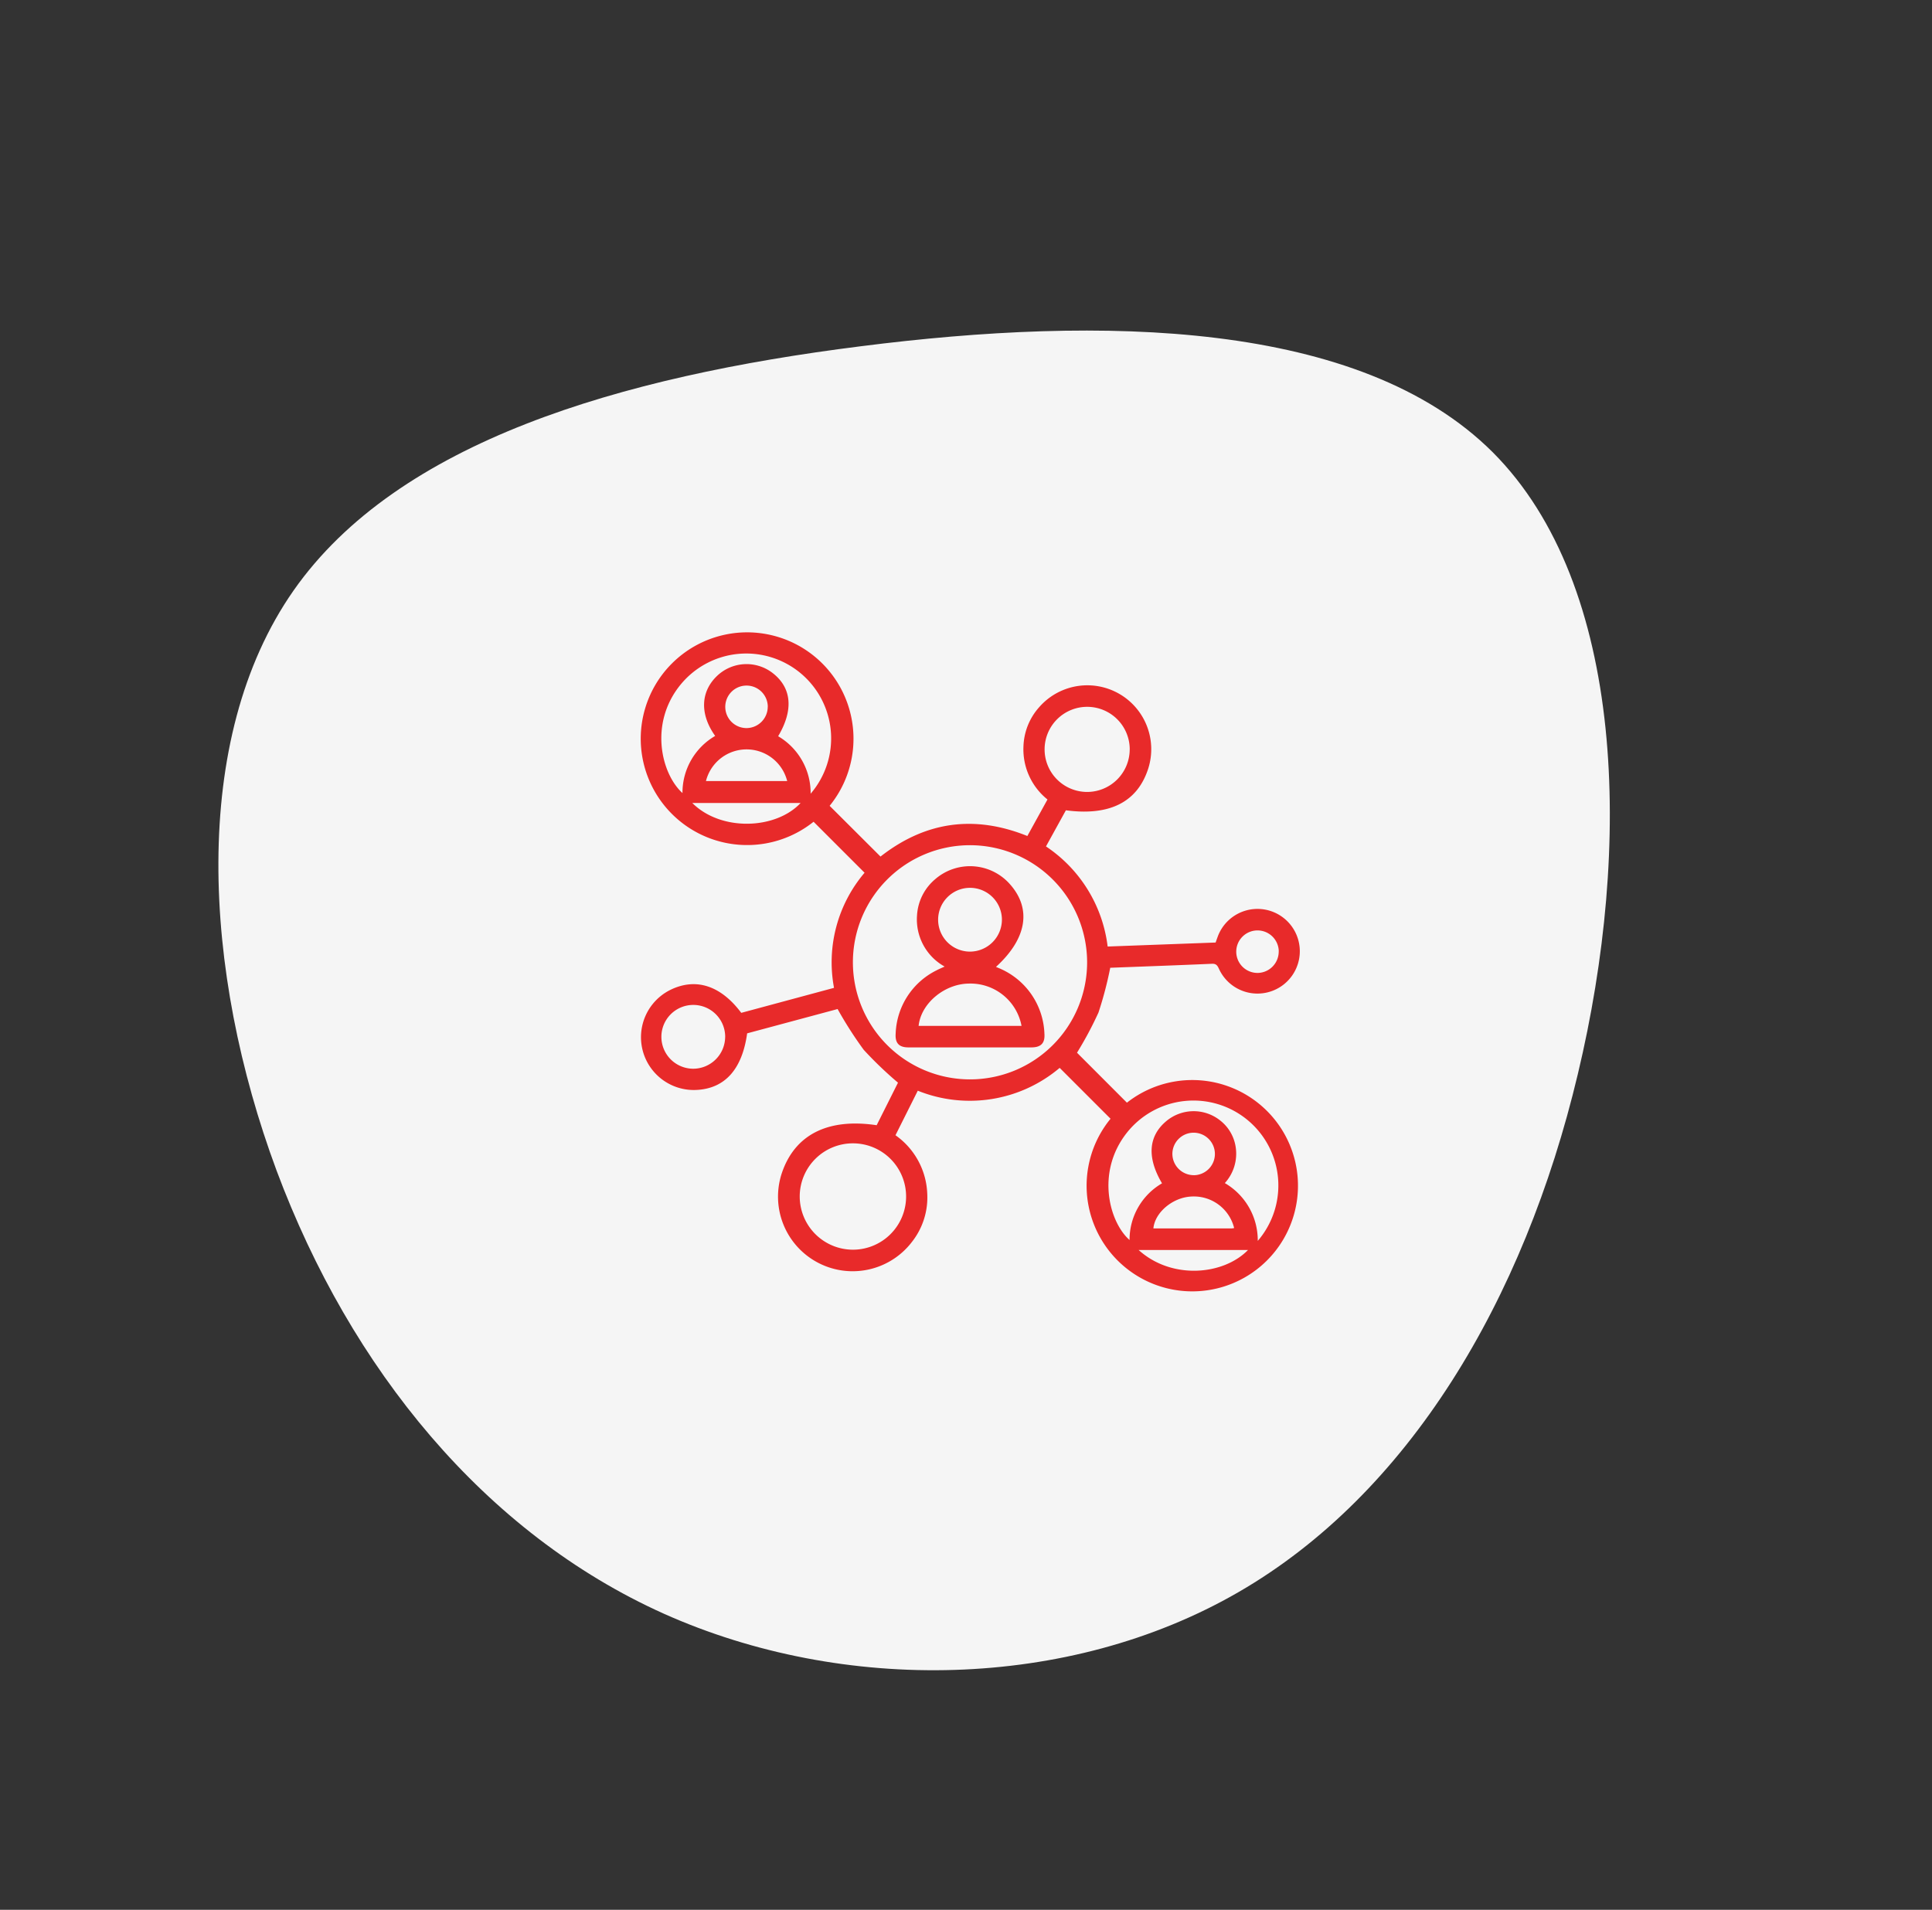 <svg xmlns="http://www.w3.org/2000/svg" width="250.635" height="247.798" viewBox="0 0 250.635 247.798">
  <rect x="0" y="0" width="250.635" height="247.798" fill="#333333" stroke="none"/>
  <g id="Group_747" data-name="Group 747" transform="translate(-709 -3780)">
    <g id="Group_728" data-name="Group 728" transform="translate(584.679 -119.41)">
      <g id="blob-shape" transform="translate(96.689 4001.55) rotate(150)">
        <path id="Path_76" data-name="Path 76" d="M-44.892-149.754c14.906,20.666,19.311,47.817,14.761,74.919-4.6,27.1-18.2,54.108-39.541,64.078C-91.063-.786-120.247-7.9-149.237-20.1c-28.99-12.148-57.787-29.377-64.127-52.9-6.292-23.57,9.921-53.382,30.781-75.4,20.811-22.021,46.316-36.2,71.774-36.2S-59.847-170.42-44.892-149.754Z" transform="translate(0)" fill="#f5f5f5"/>
      </g>
    </g>
    <g id="Group_737" data-name="Group 737" transform="translate(-4572.778 4300.304)">
      <path id="Path_883" data-name="Path 883" d="M1116.972,1628.772a13.71,13.71,0,1,1-2.125,2.084l-6.6-6.6a18.059,18.059,0,0,1-18.406,2.962l-2.894,5.779a9.708,9.708,0,0,1,4.119,7.536,9.316,9.316,0,0,1-1.971,6.288,9.68,9.68,0,0,1-16.909-8.859c1.667-5.023,5.961-7.221,12.32-6.266l2.767-5.52a49.413,49.413,0,0,1-4.451-4.269,50.954,50.954,0,0,1-3.383-5.285l-11.735,3.154c-.642,4.644-2.862,7.13-6.5,7.339a6.852,6.852,0,0,1-3.379-13.019c3.269-1.557,6.476-.508,9.114,3.02l12.035-3.244a17.948,17.948,0,0,1,3.963-14.935l-6.616-6.616a13.8,13.8,0,1,1,2.084-2.067l6.6,6.583c5.783-4.527,12.122-5.457,19.05-2.667l2.611-4.738a8.342,8.342,0,0,1-3.117-6.883,8.017,8.017,0,0,1,2.046-5.1,8.291,8.291,0,0,1,14.105,8.085c-1.427,4.26-5,6.051-10.646,5.3l-2.583,4.69a18.245,18.245,0,0,1,8,12.986l14.007-.518c.09-.253.172-.488.258-.722a5.493,5.493,0,1,1,.178,4.143c-.194-.421-.351-.69-.913-.664-4.368.193-8.737.347-13.106.515-.083,0-.164.037-.091.02a48.432,48.432,0,0,1-1.522,5.791,47.459,47.459,0,0,1-2.785,5.214Zm-20.4-33.408a15.192,15.192,0,1,0,15.235,15.338A15.207,15.207,0,0,0,1096.571,1595.364Zm-15.16,52.483a6.9,6.9,0,1,0-6.887-6.94A6.913,6.913,0,0,0,1081.411,1647.847Zm-9.685-66.623a8.538,8.538,0,0,1,4.213,7.457,11.012,11.012,0,1,0-16.847-14.184c-4.161,5.057-2.516,11.626.221,14.1a8.513,8.513,0,0,1,4.242-7.412c-2.019-2.832-1.9-5.764.268-7.81a5.537,5.537,0,0,1,7.264-.292C1073.492,1575,1073.729,1577.855,1071.725,1581.224Zm49.8,58.015c-1.966-3.323-1.781-6.083.5-8.03a5.527,5.527,0,0,1,7.138-.052,5.386,5.386,0,0,1,1.917,3.377,5.67,5.67,0,0,1-1.409,4.671,8.584,8.584,0,0,1,4.272,7.5,11.017,11.017,0,1,0-17.023-13.98c-4.015,5.139-2.2,11.605.392,13.865A8.455,8.455,0,0,1,1121.522,1639.238Zm-4.191-56.294a5.522,5.522,0,1,0-5.56,5.508A5.53,5.53,0,0,0,1117.332,1582.944Zm-52.48,37.309a4.139,4.139,0,1,0-4.121,4.112A4.155,4.155,0,0,0,1064.851,1620.253Zm8.041-33.217a5.432,5.432,0,0,0-10.535,0Zm57.985,58.005a5.384,5.384,0,0,0-5.633-4.087c-2.374.147-4.655,2.076-4.843,4.133q5.08,0,10.153,0A2.342,2.342,0,0,0,1130.877,1645.041Zm-12.392,2.845c4.319,3.9,11.011,3.26,14.19,0Zm-57.9-58c3.726,3.719,10.819,3.452,14.048,0Zm9.792-12.482a2.758,2.758,0,1,0-2.733,2.762A2.77,2.77,0,0,0,1070.375,1577.4Zm55.24,60.778a2.758,2.758,0,1,0-2.753-2.743A2.778,2.778,0,0,0,1125.616,1638.178Zm11.048-29.038a2.758,2.758,0,1,0-2.7,2.791A2.771,2.771,0,0,0,1136.663,1609.139Z" transform="translate(4311 -2006)" fill="#e82a2a"/>
      <path id="Path_897" data-name="Path 897" d="M1210.717,1712.571c.251.109.481.195.7.3a9.576,9.576,0,0,1,5.586,8.393c.082,1.214-.465,1.751-1.682,1.752q-7.981.009-15.962,0c-1.208,0-1.739-.541-1.656-1.776a9.538,9.538,0,0,1,5.3-8.221c.3-.162.622-.292,1.052-.491a6.993,6.993,0,0,1-3.581-6.629,6.645,6.645,0,0,1,2.378-4.725,6.9,6.9,0,0,1,9.686.678C1215.367,1705.044,1214.726,1708.915,1210.717,1712.571Zm3.317,7.656a6.742,6.742,0,0,0-6.864-5.49c-3.174.051-6.194,2.6-6.488,5.49Zm-2.546-13.8a4.138,4.138,0,1,0-4.072,4.161A4.157,4.157,0,0,0,1211.488,1706.424Z" transform="translate(4200.267 -2107.418)" fill="#e82a2a"/>
    </g>
  </g>
</svg>
